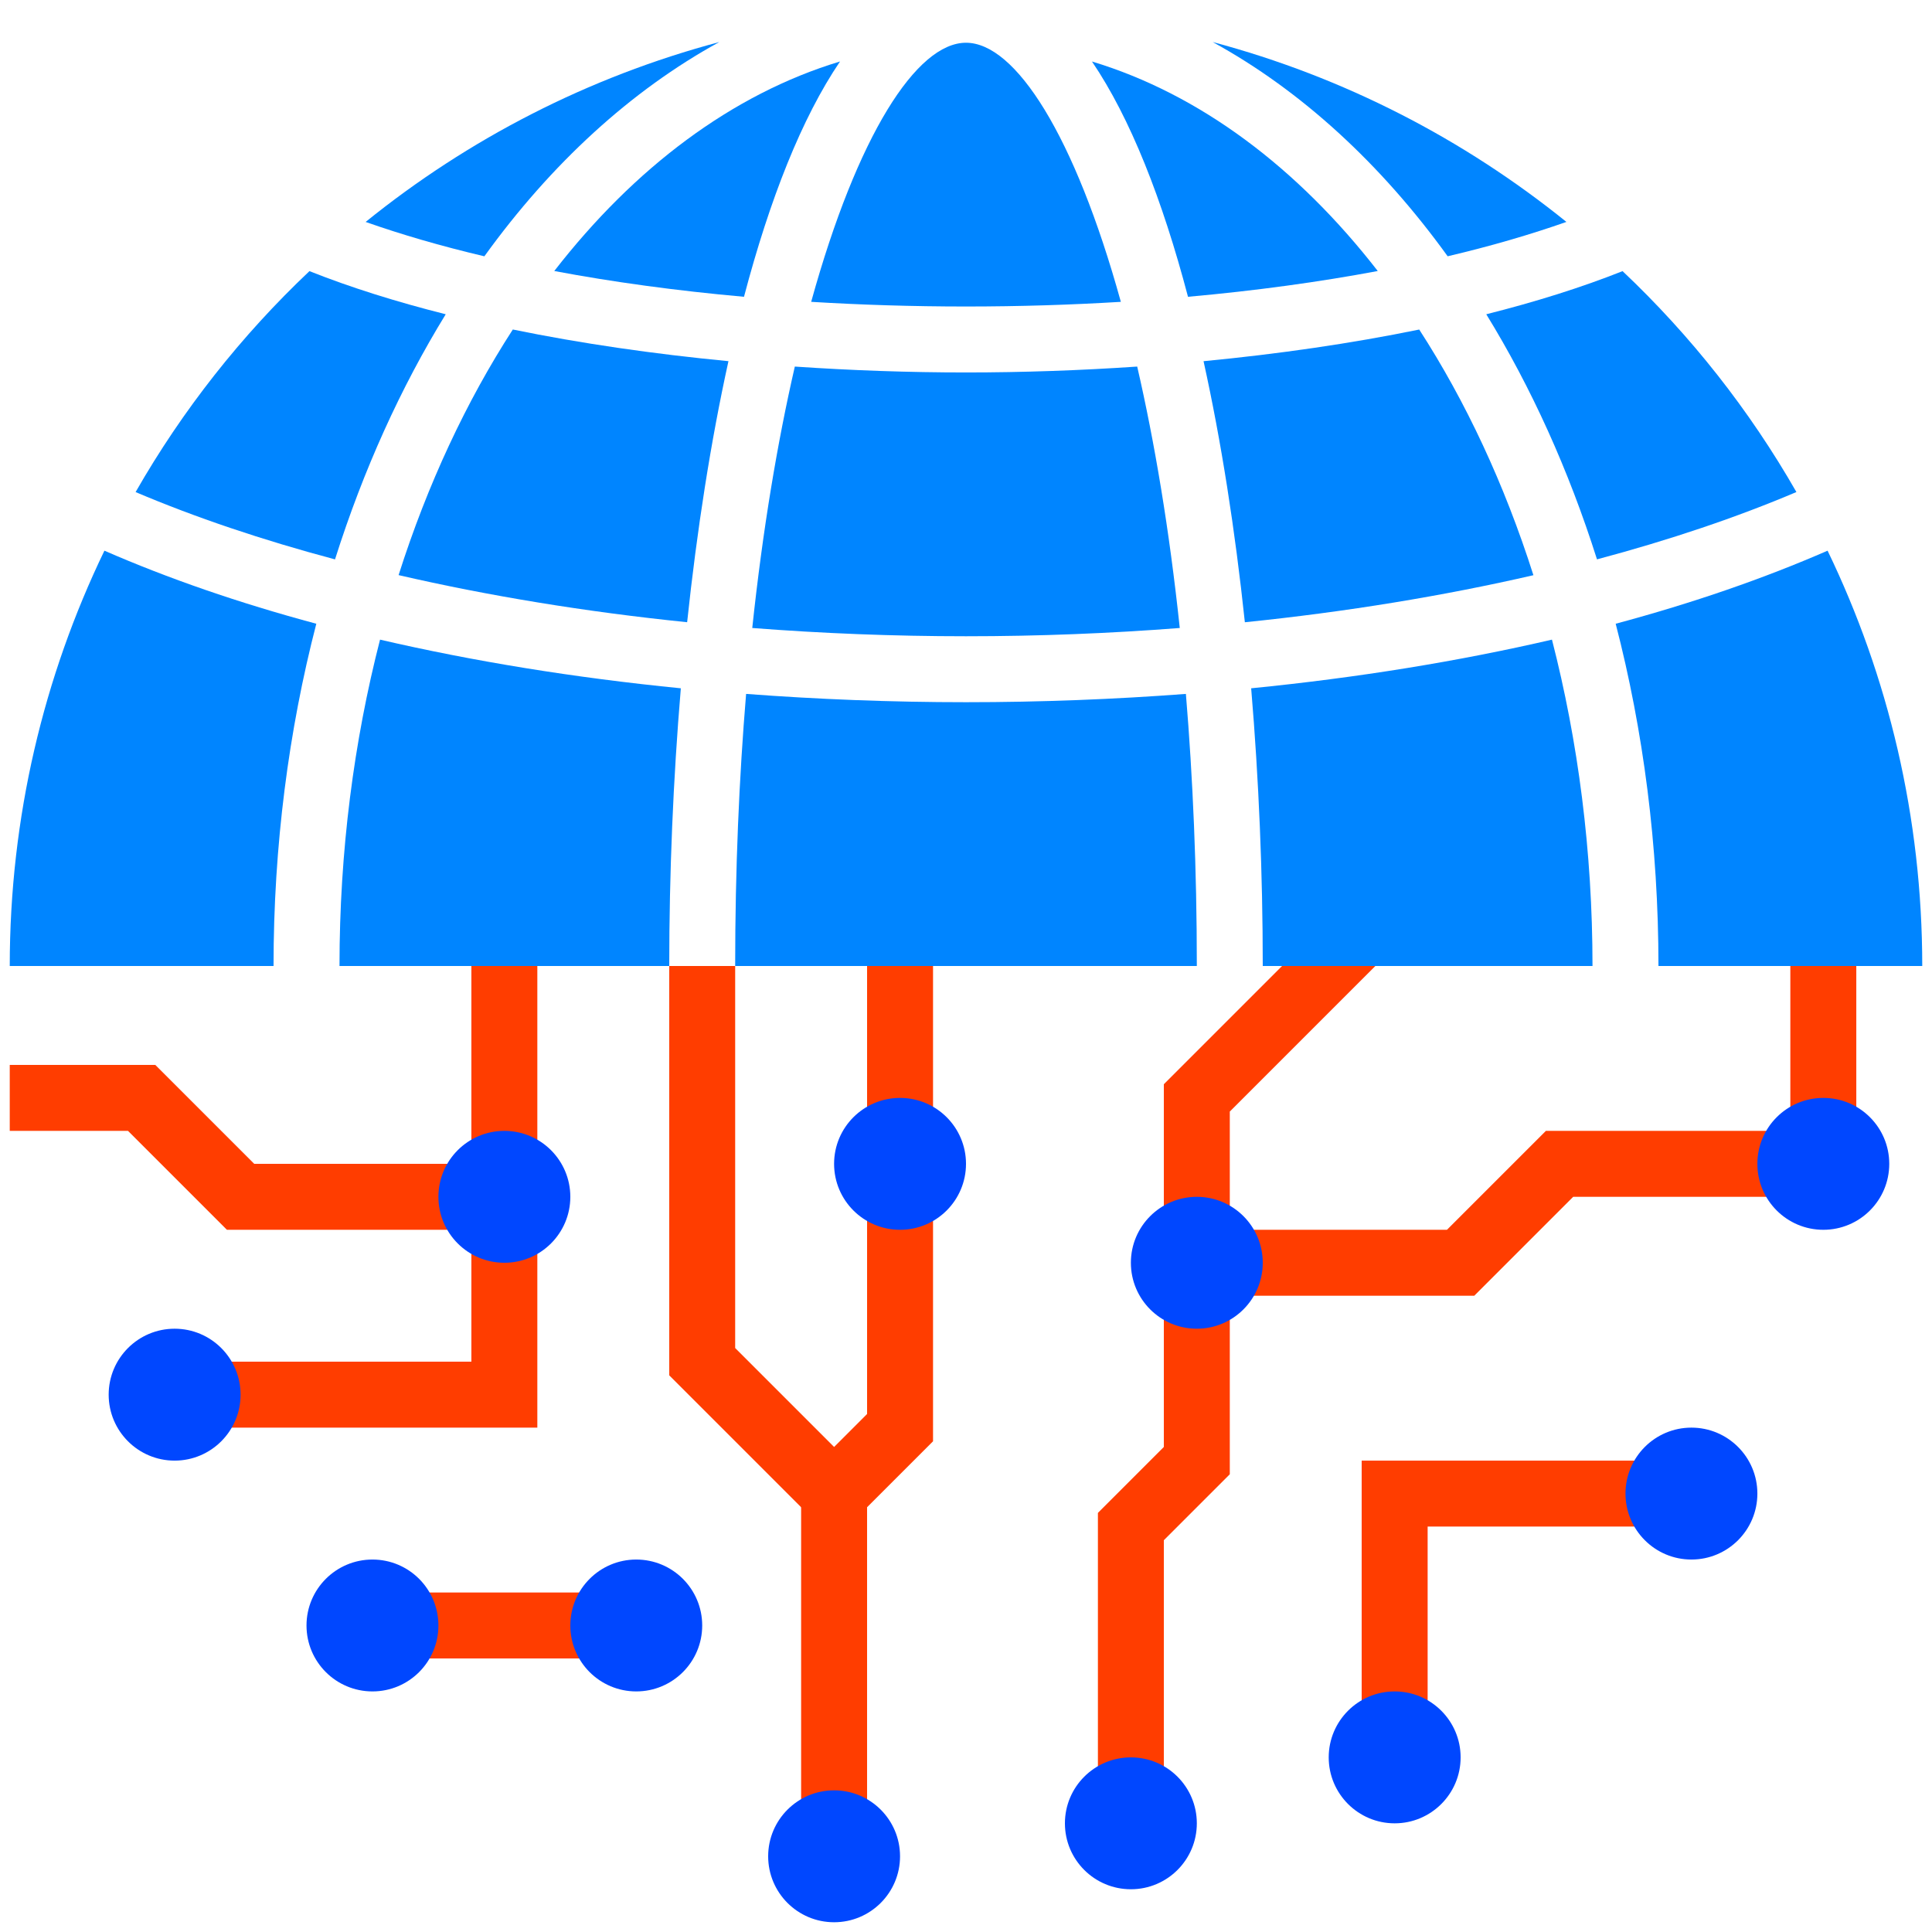<?xml version="1.0" encoding="UTF-8"?>
<svg xmlns="http://www.w3.org/2000/svg" width="65" height="65" viewBox="0 0 65 65" fill="none">
  <path d="M18.078 48.031H6.984V45.812H15.859V41.375H18.078V48.031Z" fill="#FF3D00"></path>
  <path d="M15.859 41.375H7.634L4.306 38.047H0.328V35.828H5.225L8.553 39.156H15.859V41.375Z" fill="#FF3D00"></path>
  <path d="M13.641 53.578H20.297V55.797H13.641V53.578Z" fill="#FF3D00"></path>
  <path d="M29.172 61.344H26.953V49.791L29.172 47.572V40.266H31.391V48.49L29.172 50.709V61.344Z" fill="#FF3D00"></path>
  <path d="M27.278 51.034L22.516 46.272V32.5H24.734V45.353L28.847 49.466L27.278 51.034Z" fill="#FF3D00"></path>
  <path d="M15.859 32.5H18.078V39.156H15.859V32.5Z" fill="#FF3D00"></path>
  <path d="M49.6 43.594H41.375V41.375H48.681L52.01 38.047H60.234V40.266H52.928L49.6 43.594Z" fill="#FF3D00"></path>
  <path d="M48.031 58.016H45.812V49.141H55.797V51.359H48.031V58.016Z" fill="#FF3D00"></path>
  <path d="M39.156 60.234H36.938V50.9L39.156 48.681V43.594H41.375V49.6L39.156 51.819V60.234Z" fill="#FF3D00"></path>
  <path d="M41.375 41.375H39.156V36.478L45.028 30.606L46.597 32.175L41.375 37.397V41.375Z" fill="#FF3D00"></path>
  <path d="M60.234 32.5H62.453V38.047H60.234V32.5Z" fill="#FF3D00"></path>
  <path d="M29.172 32.5H31.391V38.047H29.172V32.5Z" fill="#FF3D00"></path>
  <path d="M16.969 42.484C18.194 42.484 19.188 41.491 19.188 40.266C19.188 39.04 18.194 38.047 16.969 38.047C15.743 38.047 14.75 39.04 14.75 40.266C14.75 41.491 15.743 42.484 16.969 42.484Z" fill="#0047FF"></path>
  <path d="M30.281 41.375C31.507 41.375 32.5 40.382 32.5 39.156C32.5 37.931 31.507 36.938 30.281 36.938C29.056 36.938 28.062 37.931 28.062 39.156C28.062 40.382 29.056 41.375 30.281 41.375Z" fill="#0047FF"></path>
  <path d="M40.266 44.703C41.491 44.703 42.484 43.71 42.484 42.484C42.484 41.259 41.491 40.266 40.266 40.266C39.04 40.266 38.047 41.259 38.047 42.484C38.047 43.71 39.04 44.703 40.266 44.703Z" fill="#0047FF"></path>
  <path d="M38.047 63.562C39.272 63.562 40.266 62.569 40.266 61.344C40.266 60.118 39.272 59.125 38.047 59.125C36.822 59.125 35.828 60.118 35.828 61.344C35.828 62.569 36.822 63.562 38.047 63.562Z" fill="#0047FF"></path>
  <path d="M61.344 41.375C62.569 41.375 63.562 40.382 63.562 39.156C63.562 37.931 62.569 36.938 61.344 36.938C60.118 36.938 59.125 37.931 59.125 39.156C59.125 40.382 60.118 41.375 61.344 41.375Z" fill="#0047FF"></path>
  <path d="M56.906 52.469C58.132 52.469 59.125 51.475 59.125 50.25C59.125 49.025 58.132 48.031 56.906 48.031C55.681 48.031 54.688 49.025 54.688 50.25C54.688 51.475 55.681 52.469 56.906 52.469Z" fill="#0047FF"></path>
  <path d="M46.922 61.344C48.147 61.344 49.141 60.35 49.141 59.125C49.141 57.9 48.147 56.906 46.922 56.906C45.697 56.906 44.703 57.9 44.703 59.125C44.703 60.35 45.697 61.344 46.922 61.344Z" fill="#0047FF"></path>
  <path d="M28.062 64.672C29.288 64.672 30.281 63.678 30.281 62.453C30.281 61.228 29.288 60.234 28.062 60.234C26.837 60.234 25.844 61.228 25.844 62.453C25.844 63.678 26.837 64.672 28.062 64.672Z" fill="#0047FF"></path>
  <path d="M5.875 49.141C7.1 49.141 8.094 48.147 8.094 46.922C8.094 45.697 7.1 44.703 5.875 44.703C4.65 44.703 3.656 45.697 3.656 46.922C3.656 48.147 4.65 49.141 5.875 49.141Z" fill="#0047FF"></path>
  <path d="M12.531 56.906C13.757 56.906 14.75 55.913 14.75 54.688C14.75 53.462 13.757 52.469 12.531 52.469C11.306 52.469 10.312 53.462 10.312 54.688C10.312 55.913 11.306 56.906 12.531 56.906Z" fill="#0047FF"></path>
  <path d="M21.406 56.906C22.632 56.906 23.625 55.913 23.625 54.688C23.625 53.462 22.632 52.469 21.406 52.469C20.181 52.469 19.188 53.462 19.188 54.688C19.188 55.913 20.181 56.906 21.406 56.906Z" fill="#0047FF"></path>
  <path d="M46.353 9.118C43.66 5.649 40.37 3.166 36.738 2.069C38.026 3.966 39.106 6.708 39.969 9.985C42.264 9.78 44.4 9.484 46.353 9.118V9.118Z" fill="#0085FF"></path>
  <path d="M39.692 21.128C39.34 17.814 38.845 14.872 38.26 12.333C36.35 12.463 34.417 12.531 32.5 12.531C30.583 12.531 28.651 12.463 26.741 12.333C26.157 14.872 25.661 17.815 25.309 21.128C27.644 21.309 30.048 21.406 32.5 21.406C34.952 21.406 37.356 21.309 39.692 21.128Z" fill="#0085FF"></path>
  <path d="M24.201 1.414C19.789 2.589 15.752 4.678 12.301 7.467C13.492 7.886 14.823 8.276 16.296 8.623C18.542 5.509 21.228 3.043 24.201 1.414Z" fill="#0085FF"></path>
  <path d="M32.5 23.625C29.964 23.625 27.494 23.526 25.102 23.346C24.867 26.17 24.734 29.225 24.734 32.5H40.266C40.266 29.225 40.133 26.17 39.898 23.346C37.505 23.526 35.036 23.625 32.5 23.625V23.625Z" fill="#0085FF"></path>
  <path d="M18.648 9.118C20.6 9.485 22.737 9.78 25.031 9.985C25.894 6.708 26.974 3.966 28.262 2.068C24.631 3.165 21.34 5.649 18.648 9.118V9.118Z" fill="#0085FF"></path>
  <path d="M23.118 20.934C23.449 17.824 23.913 14.849 24.508 12.151C21.986 11.909 19.535 11.554 17.253 11.086C15.689 13.504 14.384 16.29 13.41 19.349C16.417 20.043 19.679 20.583 23.118 20.934Z" fill="#0085FF"></path>
  <path d="M32.5 10.312C34.304 10.312 36.041 10.256 37.71 10.155C36.157 4.545 34.161 1.438 32.5 1.438C30.839 1.438 28.844 4.545 27.291 10.155C28.959 10.256 30.696 10.312 32.5 10.312Z" fill="#0085FF"></path>
  <path d="M3.513 18.527C1.473 22.753 0.328 27.492 0.328 32.5H9.203C9.203 28.454 9.712 24.575 10.642 20.985C8.031 20.285 5.645 19.457 3.513 18.527V18.527Z" fill="#0085FF"></path>
  <path d="M42.094 23.157C42.352 26.222 42.484 29.379 42.484 32.5H53.578C53.578 28.635 53.093 24.936 52.214 21.52C49.088 22.245 45.694 22.8 42.094 23.157V23.157Z" fill="#0085FF"></path>
  <path d="M54.589 9.122C53.21 9.67 51.668 10.155 50.004 10.573C51.514 13.03 52.774 15.805 53.729 18.819C56.184 18.165 58.437 17.404 60.438 16.554C58.859 13.794 56.884 11.291 54.589 9.122V9.122Z" fill="#0085FF"></path>
  <path d="M54.358 20.985C55.288 24.575 55.797 28.454 55.797 32.5H64.672C64.672 27.492 63.527 22.753 61.487 18.527C59.355 19.457 56.969 20.285 54.358 20.985V20.985Z" fill="#0085FF"></path>
  <path d="M47.748 11.087C45.465 11.555 43.015 11.91 40.492 12.152C41.088 14.849 41.552 17.825 41.882 20.935C45.322 20.584 48.584 20.044 51.59 19.352C50.616 16.291 49.313 13.505 47.748 11.087V11.087Z" fill="#0085FF"></path>
  <path d="M40.799 1.414C43.772 3.043 46.458 5.509 48.705 8.622C50.177 8.276 51.508 7.885 52.7 7.466C49.249 4.679 45.211 2.59 40.799 1.414V1.414Z" fill="#0085FF"></path>
  <path d="M22.906 23.157C19.306 22.8 15.912 22.245 12.786 21.52C11.907 24.936 11.422 28.635 11.422 32.5H22.516C22.516 29.379 22.648 26.222 22.906 23.157Z" fill="#0085FF"></path>
  <path d="M14.996 10.573C13.333 10.155 11.79 9.67 10.411 9.122C8.116 11.292 6.141 13.795 4.562 16.555C6.563 17.405 8.816 18.166 11.271 18.82C12.226 15.805 13.486 13.03 14.996 10.573V10.573Z" fill="#0085FF"></path>
</svg>
